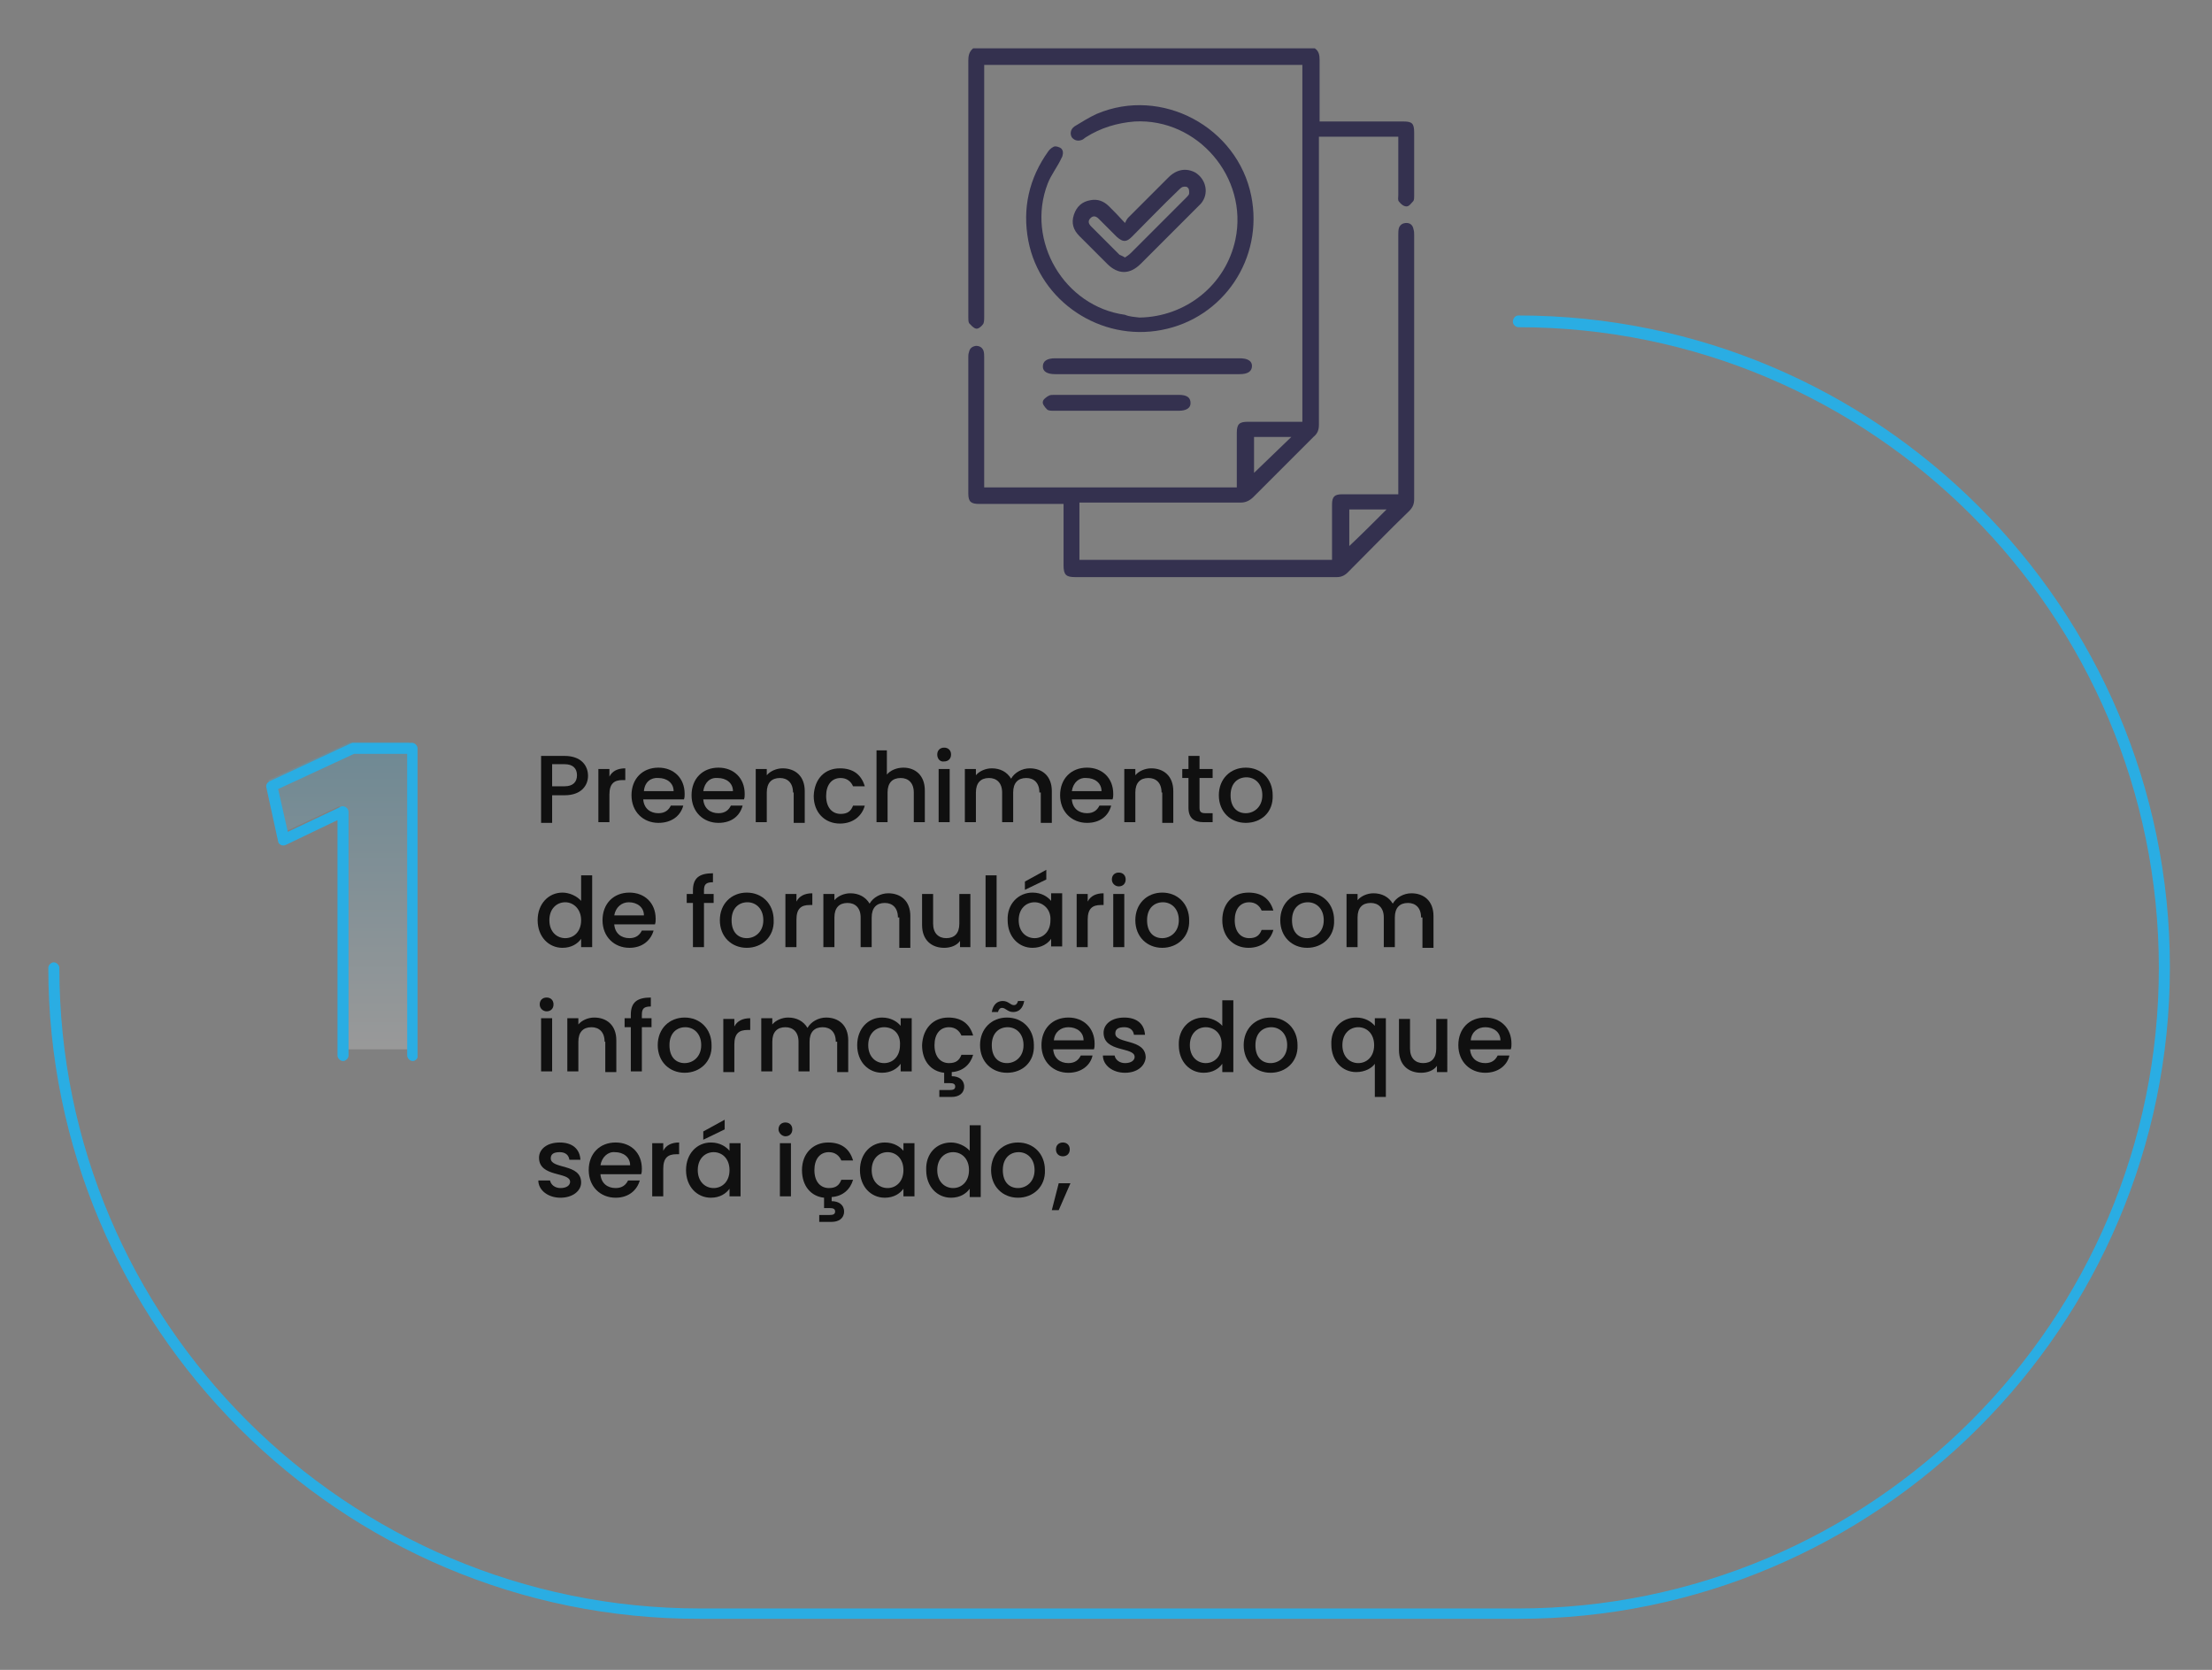 <?xml version="1.0" encoding="utf-8"?>
<!-- Generator: Adobe Illustrator 25.0.0, SVG Export Plug-In . SVG Version: 6.00 Build 0)  -->
<svg version="1.1" id="Layer_1" xmlns="http://www.w3.org/2000/svg" xmlns:xlink="http://www.w3.org/1999/xlink" x="0px" y="0px"
	 width="320.5px" height="241.9px" viewBox="0 0 320.5 241.9" style="enable-background:new 0 0 320.5 241.9;" xml:space="preserve"
	>
<rect x="0" y="0" width="320.5" height="241.9" fill="#808080" stroke="none"/>
<style type="text/css">
	.st0{fill:#2AADE3;}
	.st1{opacity:0.2;fill:url(#SVGID_1_);}
	.st2{fill:#101010;}
	.st3{fill:#34314F;}
</style>
<path class="st0" d="M220,45.7c52.1,0,94.4,42.4,94.4,94.4s-42.4,94.4-94.4,94.4H101.4C49.3,234.6,7,192.2,7,140.2
	c0-0.4,0.4-0.8,0.8-0.8c0.4,0,0.8,0.4,0.8,0.8c0,51.2,41.6,92.8,92.8,92.8H220c51.2,0,92.8-41.6,92.8-92.8
	c0-51.2-41.6-92.8-92.8-92.8c-0.4,0-0.8-0.4-0.8-0.8S219.5,45.7,220,45.7z"/>
<linearGradient id="SVGID_1_" gradientUnits="userSpaceOnUse" x1="49.092" y1="152.101" x2="49.092" y2="107.598">
	<stop  offset="0" style="stop-color:#FFFFFF"/>
	<stop  offset="1" style="stop-color:#2AADE3"/>
</linearGradient>
<path class="st1" d="M49.2,116.8h-0.1l-8.5,4l-1.7-7.8l11.8-5.5h8.6v44.5H49.2V116.8z"/>
<path class="st0" d="M59.8,153.7c-0.4,0-0.8-0.4-0.8-0.8v-43.7h-7.7l-11,5.1l1.4,6.2l7.6-3.6c0.1-0.1,0.2-0.1,0.3-0.1h0.1
	c0.4,0,0.8,0.4,0.8,0.8v35.3c0,0.4-0.4,0.8-0.8,0.8c-0.4,0-0.8-0.4-0.8-0.8v-34.1l-7.5,3.6c-0.2,0.1-0.5,0.1-0.7,0
	c-0.2-0.1-0.4-0.3-0.4-0.5l-1.7-7.8c-0.1-0.4,0.1-0.7,0.4-0.9l11.8-5.5c0.1,0,0.2-0.1,0.3-0.1h8.6c0.4,0,0.8,0.4,0.8,0.8v44.5
	C60.6,153.3,60.2,153.7,59.8,153.7z"/>
<g>
	<path class="st2" d="M81.8,115.2H80v4h-1.6v-9.7h3.4c2.3,0,3.4,1.3,3.4,2.9C85.2,113.7,84.3,115.2,81.8,115.2z M81.8,113.9
		c1.2,0,1.8-0.6,1.8-1.6c0-1-0.6-1.6-1.8-1.6H80v3.2H81.8z"/>
	<path class="st2" d="M88.3,119.1h-1.6v-7.7h1.6v1.1c0.4-0.8,1.2-1.2,2.3-1.2v1.7h-0.4c-1.2,0-1.9,0.5-1.9,2.1V119.1z"/>
	<path class="st2" d="M95.4,119.2c-2.2,0-3.9-1.6-3.9-4c0-2.4,1.6-4,3.9-4c2.2,0,3.8,1.5,3.8,3.8c0,0.3,0,0.5-0.1,0.8h-5.9
		c0.1,1.3,1,2,2.2,2c1,0,1.5-0.5,1.8-1.1H99C98.6,118.2,97.3,119.2,95.4,119.2z M93.3,114.6h4.3c0-1.2-1-1.9-2.2-1.9
		C94.3,112.6,93.4,113.3,93.3,114.6z"/>
	<path class="st2" d="M104.1,119.2c-2.2,0-3.9-1.6-3.9-4c0-2.4,1.6-4,3.9-4c2.2,0,3.8,1.5,3.8,3.8c0,0.3,0,0.5-0.1,0.8h-5.9
		c0.1,1.3,1,2,2.2,2c1,0,1.5-0.5,1.8-1.1h1.7C107.2,118.2,106,119.2,104.1,119.2z M101.9,114.6h4.3c0-1.2-1-1.9-2.2-1.9
		C102.9,112.6,102.1,113.3,101.9,114.6z"/>
	<path class="st2" d="M114.9,114.8c0-1.4-0.8-2.1-1.9-2.1c-1.2,0-1.9,0.7-1.9,2.1v4.3h-1.6v-7.7h1.6v0.9c0.5-0.6,1.4-1,2.3-1
		c1.8,0,3.2,1.1,3.2,3.3v4.6h-1.6V114.8z"/>
	<path class="st2" d="M121.7,111.3c1.9,0,3.1,0.9,3.6,2.6h-1.7c-0.3-0.7-0.9-1.2-1.8-1.2c-1.3,0-2.1,1-2.1,2.6
		c0,1.7,0.9,2.6,2.1,2.6c1,0,1.5-0.4,1.8-1.2h1.7c-0.4,1.5-1.7,2.6-3.6,2.6c-2.2,0-3.8-1.6-3.8-4C118,112.8,119.5,111.3,121.7,111.3
		z"/>
	<path class="st2" d="M126.9,108.7h1.6v3.5c0.5-0.6,1.4-1,2.4-1c1.7,0,3.1,1.1,3.1,3.3v4.6h-1.6v-4.3c0-1.4-0.8-2.1-1.9-2.1
		c-1.2,0-1.9,0.7-1.9,2.1v4.3h-1.6V108.7z"/>
	<path class="st2" d="M135.8,109.3c0-0.6,0.4-1,1-1c0.6,0,1,0.4,1,1s-0.4,1-1,1C136.2,110.4,135.8,109.9,135.8,109.3z M136,111.4
		h1.6v7.7H136V111.4z"/>
	<path class="st2" d="M150.6,114.8c0-1.4-0.8-2.1-1.9-2.1c-1.2,0-1.9,0.7-1.9,2.1v4.3h-1.6v-4.3c0-1.4-0.8-2.1-1.9-2.1
		c-1.2,0-1.9,0.7-1.9,2.1v4.3h-1.6v-7.7h1.6v0.9c0.5-0.6,1.4-1,2.3-1c1.2,0,2.2,0.5,2.8,1.5c0.5-0.9,1.6-1.5,2.7-1.5
		c1.8,0,3.2,1.1,3.2,3.3v4.6h-1.6V114.8z"/>
	<path class="st2" d="M157.5,119.2c-2.2,0-3.9-1.6-3.9-4c0-2.4,1.6-4,3.9-4c2.2,0,3.8,1.5,3.8,3.8c0,0.3,0,0.5-0.1,0.8h-5.9
		c0.1,1.3,1,2,2.2,2c1,0,1.5-0.5,1.8-1.1h1.7C160.6,118.2,159.4,119.2,157.5,119.2z M155.3,114.6h4.3c0-1.2-1-1.9-2.2-1.9
		C156.4,112.6,155.5,113.3,155.3,114.6z"/>
	<path class="st2" d="M168.3,114.8c0-1.4-0.8-2.1-1.9-2.1c-1.2,0-1.9,0.7-1.9,2.1v4.3h-1.6v-7.7h1.6v0.9c0.5-0.6,1.4-1,2.3-1
		c1.8,0,3.2,1.1,3.2,3.3v4.6h-1.6V114.8z"/>
	<path class="st2" d="M172.2,112.7h-0.9v-1.3h0.9v-1.9h1.6v1.9h1.9v1.3h-1.9v4.3c0,0.6,0.2,0.8,0.9,0.8h1v1.3h-1.3
		c-1.4,0-2.2-0.6-2.2-2.1V112.7z"/>
	<path class="st2" d="M180.5,119.2c-2.2,0-3.9-1.6-3.9-4c0-2.4,1.7-4,3.9-4s3.9,1.6,3.9,4C184.5,117.7,182.7,119.2,180.5,119.2z
		 M180.5,117.8c1.2,0,2.4-0.9,2.4-2.6s-1.1-2.6-2.3-2.6c-1.2,0-2.3,0.8-2.3,2.6S179.3,117.8,180.5,117.8z"/>
	<path class="st2" d="M81.5,129.3c1,0,2.1,0.5,2.7,1.2v-3.7h1.6v10.4h-1.6V136c-0.5,0.7-1.4,1.3-2.7,1.3c-2,0-3.6-1.6-3.6-4
		C77.9,130.9,79.5,129.3,81.5,129.3z M81.9,130.7c-1.2,0-2.3,0.9-2.3,2.6s1.1,2.6,2.3,2.6c1.2,0,2.3-0.9,2.3-2.6
		C84.2,131.7,83.1,130.7,81.9,130.7z"/>
	<path class="st2" d="M91.2,137.3c-2.2,0-3.9-1.6-3.9-4c0-2.4,1.6-4,3.9-4c2.2,0,3.8,1.5,3.8,3.8c0,0.3,0,0.5-0.1,0.8H89
		c0.1,1.3,1,2,2.2,2c1,0,1.5-0.5,1.8-1.1h1.7C94.3,136.2,93.1,137.3,91.2,137.3z M89,132.6h4.3c0-1.2-1-1.9-2.2-1.9
		C90.1,130.7,89.2,131.4,89,132.6z"/>
	<path class="st2" d="M100.4,130.8h-0.9v-1.3h0.9v-0.5c0-1.8,0.9-2.5,2.9-2.5v1.3c-1,0-1.3,0.3-1.3,1.2v0.5h1.4v1.3H102v6.4h-1.6
		V130.8z"/>
	<path class="st2" d="M108.2,137.3c-2.2,0-3.9-1.6-3.9-4c0-2.4,1.7-4,3.9-4s3.9,1.6,3.9,4C112.2,135.7,110.4,137.3,108.2,137.3z
		 M108.2,135.9c1.2,0,2.4-0.9,2.4-2.6s-1.1-2.6-2.3-2.6c-1.2,0-2.3,0.8-2.3,2.6S107,135.9,108.2,135.9z"/>
	<path class="st2" d="M115.4,137.2h-1.6v-7.7h1.6v1.1c0.4-0.8,1.2-1.2,2.3-1.2v1.7h-0.4c-1.2,0-1.9,0.5-1.9,2.1V137.2z"/>
	<path class="st2" d="M130.1,132.9c0-1.4-0.8-2.1-1.9-2.1c-1.2,0-1.9,0.7-1.9,2.1v4.3h-1.6v-4.3c0-1.4-0.8-2.1-1.9-2.1
		c-1.2,0-1.9,0.7-1.9,2.1v4.3h-1.6v-7.7h1.6v0.9c0.5-0.6,1.4-1,2.3-1c1.2,0,2.2,0.5,2.8,1.5c0.5-0.9,1.6-1.5,2.7-1.5
		c1.8,0,3.2,1.1,3.2,3.3v4.6h-1.6V132.9z"/>
	<path class="st2" d="M140.7,137.2h-1.6v-0.9c-0.5,0.7-1.4,1-2.3,1c-1.8,0-3.2-1.1-3.2-3.3v-4.5h1.6v4.3c0,1.4,0.8,2.1,1.9,2.1
		c1.2,0,1.9-0.7,1.9-2.1v-4.3h1.6V137.2z"/>
	<path class="st2" d="M142.8,126.8h1.6v10.4h-1.6V126.8z"/>
	<path class="st2" d="M149.6,129.3c1.3,0,2.2,0.6,2.7,1.2v-1.1h1.6v7.7h-1.6V136c-0.5,0.7-1.4,1.3-2.7,1.3c-2,0-3.6-1.6-3.6-4
		C145.9,130.9,147.6,129.3,149.6,129.3z M149.9,130.7c-1.2,0-2.3,0.9-2.3,2.6s1.1,2.6,2.3,2.6c1.2,0,2.3-0.9,2.3-2.6
		C152.3,131.7,151.1,130.7,149.9,130.7z M151.6,126v1.4l-3.1,1.5v-1.2L151.6,126z"/>
	<path class="st2" d="M157.6,137.2H156v-7.7h1.6v1.1c0.4-0.8,1.2-1.2,2.3-1.2v1.7h-0.4c-1.2,0-1.9,0.5-1.9,2.1V137.2z"/>
	<path class="st2" d="M161.1,127.4c0-0.6,0.4-1,1-1c0.6,0,1,0.4,1,1s-0.4,1-1,1C161.6,128.4,161.1,128,161.1,127.4z M161.3,129.5
		h1.6v7.7h-1.6V129.5z"/>
	<path class="st2" d="M168.4,137.3c-2.2,0-3.9-1.6-3.9-4c0-2.4,1.7-4,3.9-4s3.9,1.6,3.9,4C172.4,135.7,170.6,137.3,168.4,137.3z
		 M168.4,135.9c1.2,0,2.4-0.9,2.4-2.6s-1.1-2.6-2.3-2.6c-1.2,0-2.3,0.8-2.3,2.6S167.2,135.9,168.4,135.9z"/>
	<path class="st2" d="M180.9,129.3c1.9,0,3.1,0.9,3.6,2.6h-1.7c-0.3-0.7-0.9-1.2-1.8-1.2c-1.3,0-2.1,1-2.1,2.6
		c0,1.7,0.9,2.6,2.1,2.6c1,0,1.5-0.4,1.8-1.2h1.7c-0.4,1.5-1.7,2.6-3.6,2.6c-2.2,0-3.8-1.6-3.8-4
		C177.1,130.9,178.6,129.3,180.9,129.3z"/>
	<path class="st2" d="M189.4,137.3c-2.2,0-3.9-1.6-3.9-4c0-2.4,1.7-4,3.9-4s3.9,1.6,3.9,4C193.4,135.7,191.6,137.3,189.4,137.3z
		 M189.4,135.9c1.2,0,2.4-0.9,2.4-2.6s-1.1-2.6-2.3-2.6c-1.2,0-2.3,0.8-2.3,2.6S188.2,135.9,189.4,135.9z"/>
	<path class="st2" d="M205.9,132.9c0-1.4-0.8-2.1-1.9-2.1c-1.2,0-1.9,0.7-1.9,2.1v4.3h-1.6v-4.3c0-1.4-0.8-2.1-1.9-2.1
		c-1.2,0-1.9,0.7-1.9,2.1v4.3h-1.6v-7.7h1.6v0.9c0.5-0.6,1.4-1,2.3-1c1.2,0,2.2,0.5,2.8,1.5c0.5-0.9,1.6-1.5,2.7-1.5
		c1.8,0,3.2,1.1,3.2,3.3v4.6h-1.6V132.9z"/>
	<path class="st2" d="M78.2,145.5c0-0.6,0.4-1,1-1c0.6,0,1,0.4,1,1s-0.4,1-1,1C78.7,146.5,78.2,146.1,78.2,145.5z M78.4,147.5H80
		v7.7h-1.6V147.5z"/>
	<path class="st2" d="M87.6,150.9c0-1.4-0.8-2.1-1.9-2.1c-1.2,0-1.9,0.7-1.9,2.1v4.3h-1.6v-7.7h1.6v0.9c0.5-0.6,1.4-1,2.3-1
		c1.8,0,3.2,1.1,3.2,3.3v4.6h-1.6V150.9z"/>
	<path class="st2" d="M91.4,148.8h-0.9v-1.3h0.9V147c0-1.8,0.9-2.5,2.9-2.5v1.3c-1,0-1.3,0.3-1.3,1.2v0.5h1.4v1.3H93v6.4h-1.6V148.8
		z"/>
	<path class="st2" d="M99.2,155.4c-2.2,0-3.9-1.6-3.9-4c0-2.4,1.7-4,3.9-4s3.9,1.6,3.9,4C103.2,153.8,101.4,155.4,99.2,155.4z
		 M99.2,154c1.2,0,2.4-0.9,2.4-2.6s-1.1-2.6-2.3-2.6c-1.2,0-2.3,0.8-2.3,2.6S98,154,99.2,154z"/>
	<path class="st2" d="M106.4,155.3h-1.6v-7.7h1.6v1.1c0.4-0.8,1.2-1.2,2.3-1.2v1.7h-0.4c-1.2,0-1.9,0.5-1.9,2.1V155.3z"/>
	<path class="st2" d="M121.1,150.9c0-1.4-0.8-2.1-1.9-2.1c-1.2,0-1.9,0.7-1.9,2.1v4.3h-1.6v-4.3c0-1.4-0.8-2.1-1.9-2.1
		c-1.2,0-1.9,0.7-1.9,2.1v4.3h-1.6v-7.7h1.6v0.9c0.5-0.6,1.4-1,2.3-1c1.2,0,2.2,0.5,2.8,1.5c0.5-0.9,1.6-1.5,2.7-1.5
		c1.8,0,3.2,1.1,3.2,3.3v4.6h-1.6V150.9z"/>
	<path class="st2" d="M127.8,147.4c1.3,0,2.2,0.6,2.7,1.2v-1.1h1.6v7.7h-1.6v-1.1c-0.5,0.7-1.4,1.3-2.7,1.3c-2,0-3.6-1.6-3.6-4
		C124.2,149,125.8,147.4,127.8,147.4z M128.1,148.8c-1.2,0-2.3,0.9-2.3,2.6s1.1,2.6,2.3,2.6c1.2,0,2.3-0.9,2.3-2.6
		C130.5,149.7,129.4,148.8,128.1,148.8z"/>
	<path class="st2" d="M137.4,147.4c1.9,0,3.1,0.9,3.6,2.6h-1.7c-0.3-0.7-0.9-1.2-1.8-1.2c-1.3,0-2.1,1-2.1,2.6
		c0,1.7,0.9,2.6,2.1,2.6c1,0,1.5-0.4,1.8-1.2h1.7c-0.4,1.4-1.5,2.4-3.1,2.5v0.6c1,0,1.8,0.5,1.8,1.5c0,1-0.8,1.5-1.8,1.5h-1.8v-1
		h1.5c0.5,0,0.8-0.1,0.8-0.5s-0.3-0.5-0.8-0.5h-0.8v-1.5c-1.9-0.2-3.2-1.7-3.2-4C133.7,149,135.2,147.4,137.4,147.4z"/>
	<path class="st2" d="M145.9,155.4c-2.2,0-3.9-1.6-3.9-4c0-2.4,1.7-4,3.9-4s3.9,1.6,3.9,4C149.9,153.8,148.2,155.4,145.9,155.4z
		 M145.9,154c1.2,0,2.4-0.9,2.4-2.6s-1.1-2.6-2.3-2.6c-1.2,0-2.3,0.8-2.3,2.6S144.7,154,145.9,154z M145.3,145
		c0.8,0,1.1,0.6,1.6,0.6c0.3,0,0.5-0.2,0.6-0.6h0.9c-0.2,1.1-0.8,1.6-1.6,1.6c-0.8,0-1.1-0.6-1.6-0.6c-0.3,0-0.5,0.2-0.6,0.6h-0.9
		C143.9,145.5,144.5,145,145.3,145z"/>
	<path class="st2" d="M154.8,155.4c-2.2,0-3.9-1.6-3.9-4c0-2.4,1.6-4,3.9-4c2.2,0,3.8,1.5,3.8,3.8c0,0.3,0,0.5-0.1,0.8h-5.9
		c0.1,1.3,1,2,2.2,2c1,0,1.5-0.5,1.8-1.1h1.7C158,154.3,156.7,155.4,154.8,155.4z M152.7,150.7h4.3c0-1.2-1-1.9-2.2-1.9
		C153.7,148.8,152.8,149.5,152.7,150.7z"/>
	<path class="st2" d="M163,155.4c-1.8,0-3.2-1.1-3.2-2.5h1.7c0.1,0.6,0.7,1.1,1.5,1.1c0.9,0,1.4-0.4,1.4-0.9c0-1.5-4.5-0.6-4.5-3.5
		c0-1.2,1.1-2.2,3-2.2c1.8,0,2.9,0.9,3,2.5h-1.6c-0.1-0.7-0.6-1.1-1.4-1.1c-0.9,0-1.3,0.3-1.3,0.9c0,1.6,4.4,0.7,4.4,3.5
		C165.9,154.4,164.8,155.4,163,155.4z"/>
	<path class="st2" d="M174.4,147.4c1,0,2.1,0.5,2.7,1.2v-3.7h1.6v10.4h-1.6v-1.2c-0.5,0.7-1.4,1.3-2.7,1.3c-2,0-3.6-1.6-3.6-4
		C170.7,149,172.4,147.4,174.4,147.4z M174.7,148.8c-1.2,0-2.3,0.9-2.3,2.6s1.1,2.6,2.3,2.6c1.2,0,2.3-0.9,2.3-2.6
		C177.1,149.7,175.9,148.8,174.7,148.8z"/>
	<path class="st2" d="M184.1,155.4c-2.2,0-3.9-1.6-3.9-4c0-2.4,1.7-4,3.9-4s3.9,1.6,3.9,4C188.1,153.8,186.3,155.4,184.1,155.4z
		 M184.1,154c1.2,0,2.4-0.9,2.4-2.6s-1.1-2.6-2.3-2.6c-1.2,0-2.3,0.8-2.3,2.6S182.9,154,184.1,154z"/>
	<path class="st2" d="M196.5,147.4c1.3,0,2.2,0.6,2.7,1.2v-1.1h1.6v11.4h-1.6v-4.8c-0.4,0.6-1.4,1.2-2.7,1.2c-2,0-3.6-1.6-3.6-4
		C192.8,149,194.4,147.4,196.5,147.4z M196.8,148.8c-1.2,0-2.3,0.9-2.3,2.6s1.1,2.6,2.3,2.6c1.2,0,2.3-0.9,2.3-2.6
		C199.1,149.7,198,148.8,196.8,148.8z"/>
	<path class="st2" d="M209.8,155.3h-1.6v-0.9c-0.5,0.7-1.4,1-2.3,1c-1.8,0-3.2-1.1-3.2-3.3v-4.5h1.6v4.3c0,1.4,0.8,2.1,1.9,2.1
		c1.2,0,1.9-0.7,1.9-2.1v-4.3h1.6V155.3z"/>
	<path class="st2" d="M215.2,155.4c-2.2,0-3.9-1.6-3.9-4c0-2.4,1.6-4,3.9-4c2.2,0,3.8,1.5,3.8,3.8c0,0.3,0,0.5-0.1,0.8H213
		c0.1,1.3,1,2,2.2,2c1,0,1.5-0.5,1.8-1.1h1.7C218.4,154.3,217.1,155.4,215.2,155.4z M213.1,150.7h4.3c0-1.2-1-1.9-2.2-1.9
		C214.1,148.8,213.2,149.5,213.1,150.7z"/>
	<path class="st2" d="M81.2,173.5c-1.8,0-3.2-1.1-3.2-2.5h1.7c0.1,0.6,0.7,1.1,1.5,1.1c0.9,0,1.4-0.4,1.4-0.9c0-1.5-4.5-0.6-4.5-3.5
		c0-1.2,1.1-2.2,3-2.2c1.8,0,2.9,0.9,3,2.5h-1.6c-0.1-0.7-0.6-1.1-1.4-1.1c-0.9,0-1.3,0.3-1.3,0.9c0,1.6,4.4,0.7,4.4,3.5
		C84.2,172.5,83,173.5,81.2,173.5z"/>
	<path class="st2" d="M89.2,173.5c-2.2,0-3.9-1.6-3.9-4c0-2.4,1.6-4,3.9-4c2.2,0,3.8,1.5,3.8,3.8c0,0.3,0,0.5-0.1,0.8H87
		c0.1,1.3,1,2,2.2,2c1,0,1.5-0.5,1.8-1.1h1.7C92.3,172.4,91.1,173.5,89.2,173.5z M87,168.8h4.3c0-1.2-1-1.9-2.2-1.9
		C88.1,166.8,87.2,167.6,87,168.8z"/>
	<path class="st2" d="M96.1,173.3h-1.6v-7.7h1.6v1.1c0.4-0.8,1.2-1.2,2.3-1.2v1.7H98c-1.2,0-1.9,0.5-1.9,2.1V173.3z"/>
	<path class="st2" d="M103,165.5c1.3,0,2.2,0.6,2.7,1.2v-1.1h1.6v7.7h-1.6v-1.1c-0.5,0.7-1.4,1.3-2.7,1.3c-2,0-3.6-1.6-3.6-4
		C99.4,167.1,101,165.5,103,165.5z M103.4,166.9c-1.2,0-2.3,0.9-2.3,2.6s1.1,2.6,2.3,2.6c1.2,0,2.3-0.9,2.3-2.6
		C105.7,167.8,104.6,166.9,103.4,166.9z M105,162.2v1.4l-3.1,1.5v-1.2L105,162.2z"/>
	<path class="st2" d="M112.8,163.6c0-0.6,0.4-1,1-1c0.6,0,1,0.4,1,1s-0.4,1-1,1C113.3,164.6,112.8,164.1,112.8,163.6z M113,165.6
		h1.6v7.7H113V165.6z"/>
	<path class="st2" d="M120,165.5c1.9,0,3.1,0.9,3.6,2.6h-1.7c-0.3-0.7-0.9-1.2-1.8-1.2c-1.3,0-2.1,1-2.1,2.6c0,1.7,0.9,2.6,2.1,2.6
		c1,0,1.5-0.4,1.8-1.2h1.7c-0.4,1.4-1.5,2.4-3.1,2.5v0.6c1,0,1.8,0.5,1.8,1.5c0,1-0.8,1.5-1.8,1.5h-1.8v-1h1.5
		c0.5,0,0.8-0.1,0.8-0.5s-0.3-0.5-0.8-0.5h-0.8v-1.5c-1.9-0.2-3.2-1.7-3.2-4C116.2,167.1,117.8,165.5,120,165.5z"/>
	<path class="st2" d="M128.2,165.5c1.3,0,2.2,0.6,2.7,1.2v-1.1h1.6v7.7h-1.6v-1.1c-0.5,0.7-1.4,1.3-2.7,1.3c-2,0-3.6-1.6-3.6-4
		C124.6,167.1,126.2,165.5,128.2,165.5z M128.6,166.9c-1.2,0-2.3,0.9-2.3,2.6s1.1,2.6,2.3,2.6c1.2,0,2.3-0.9,2.3-2.6
		C130.9,167.8,129.8,166.9,128.6,166.9z"/>
	<path class="st2" d="M137.8,165.5c1,0,2.1,0.5,2.7,1.2V163h1.6v10.4h-1.6v-1.2c-0.5,0.7-1.4,1.3-2.7,1.3c-2,0-3.6-1.6-3.6-4
		C134.1,167.1,135.7,165.5,137.8,165.5z M138.1,166.9c-1.2,0-2.3,0.9-2.3,2.6s1.1,2.6,2.3,2.6c1.2,0,2.3-0.9,2.3-2.6
		C140.4,167.8,139.3,166.9,138.1,166.9z"/>
	<path class="st2" d="M147.5,173.5c-2.2,0-3.9-1.6-3.9-4c0-2.4,1.7-4,3.9-4s3.9,1.6,3.9,4C151.5,171.9,149.7,173.5,147.5,173.5z
		 M147.5,172.1c1.2,0,2.4-0.9,2.4-2.6s-1.1-2.6-2.3-2.6c-1.2,0-2.3,0.8-2.3,2.6S146.3,172.1,147.5,172.1z"/>
	<path class="st2" d="M153.4,171.4h1.7l-1.7,3.9h-1L153.4,171.4z M154,167.5c-0.6,0-1-0.4-1-1s0.4-1,1-1c0.6,0,1,0.4,1,1
		S154.6,167.5,154,167.5z"/>
</g>
<g>
	<g>
		<path class="st3" d="M190.5,7c0.6,0.4,0.7,1,0.7,1.7c0,2.7,0,5.3,0,8c0,0.3,0,0.5,0,0.9c0.3,0,0.6,0,0.8,0c3.8,0,7.6,0,11.4,0
			c1.2,0,1.5,0.3,1.5,1.6c0,3.1,0,6.2,0,9.2c0,0.2,0,0.5-0.1,0.7c-0.3,0.3-0.6,0.8-1,0.8c-0.4,0-0.8-0.3-1.1-0.7
			c-0.2-0.2-0.1-0.6-0.1-0.9c0-2.8,0-5.6,0-8.5c-1.9,0-3.8,0-5.7,0c-1.9,0-3.8,0-5.8,0c0,0.3,0,0.6,0,1c0,13.6,0,27.1,0,40.7
			c0,0.8-0.2,1.3-0.8,1.8c-2.9,2.9-5.8,5.8-8.7,8.7c-0.5,0.5-1.1,0.8-1.8,0.8c-7.5,0-14.9,0-22.4,0c-0.3,0-0.6,0-1,0
			c0,2.8,0,5.5,0,8.3c12.2,0,24.3,0,36.6,0c0-0.3,0-0.5,0-0.8c0-2.4,0-4.8,0-7.2c0-1.2,0.4-1.5,1.5-1.5c2.4,0,4.8,0,7.2,0
			c0.3,0,0.5,0,0.9,0c0-0.4,0-0.7,0-1c0-12.2,0-24.4,0-36.5c0-0.4,0-0.8,0.1-1.1c0.2-0.5,0.6-0.7,1.1-0.7c0.5,0,0.9,0.3,1,0.9
			c0.1,0.3,0.1,0.6,0.1,0.9c0,12.7,0,25.4,0,38.2c0,0.7-0.2,1.2-0.7,1.7c-3,2.9-5.9,5.9-8.9,8.9c-0.5,0.5-1,0.7-1.6,0.7
			c-12.6,0-25.2,0-37.9,0c-1.3,0-1.7-0.3-1.7-1.7c0-2.9,0-5.9,0-8.9c-0.3,0-0.6,0-0.8,0c-3.8,0-7.6,0-11.4,0c-1.2,0-1.6-0.3-1.6-1.5
			c0-6.6,0-13.2,0-19.8c0-0.2,0-0.4,0.1-0.7c0.1-0.5,0.4-0.8,1-0.9c0.5,0,0.9,0.2,1.1,0.7c0.1,0.3,0.1,0.7,0.1,1c0,6,0,11.9,0,17.9
			c0,0.3,0,0.6,0,0.9c12.2,0,24.3,0,36.6,0c0-0.3,0-0.5,0-0.8c0-2.4,0-4.7,0-7.1c0-1.3,0.4-1.6,1.6-1.6c2.4,0,4.7,0,7.1,0
			c0.3,0,0.5,0,0.8,0c0-17.3,0-34.4,0-51.7c-15.4,0-30.7,0-46.1,0c0,0.3,0,0.6,0,0.9c0,11.9,0,23.8,0,35.6c0,0.4,0,0.9-0.2,1.1
			c-0.2,0.3-0.7,0.7-1,0.6c-0.4-0.1-0.7-0.5-1-0.8c-0.1-0.2-0.1-0.6-0.1-0.9c0-12.4,0-24.8,0-37.1c0-0.7,0.1-1.3,0.7-1.8
			C157.6,7,174.1,7,190.5,7z M195.5,79.1c1.8-1.7,3.6-3.5,5.4-5.3c-1.7,0-3.5,0-5.4,0C195.5,75.7,195.5,77.5,195.5,79.1z
			 M181.7,68.5c1.8-1.7,3.6-3.5,5.4-5.2c-1.7,0-3.5,0-5.4,0C181.7,65.1,181.7,66.9,181.7,68.5z"/>
		<path class="st3" d="M165.1,46c6.7-0.1,12.5-4.7,13.9-11.3c1.9-9-5.5-17.6-14.6-17.1c-2.5,0.2-4.9,0.9-7.1,2.3
			c-0.1,0.1-0.3,0.2-0.4,0.3c-0.6,0.3-1.2,0.2-1.6-0.3c-0.3-0.5-0.2-1.2,0.4-1.6c1-0.6,2.1-1.3,3.2-1.8c9.4-4,20.4,1.9,22.4,11.9
			c1.8,9-4,17.7-13,19.4c-8.8,1.7-17.6-4.1-19.3-12.9c-0.9-4.7,0.1-9.1,2.9-13c0.2-0.3,0.7-0.7,1-0.7c0.3,0,0.9,0.2,1,0.5
			c0.2,0.3,0.1,0.9-0.1,1.2c-0.6,1.3-1.5,2.4-2,3.7c-3.2,8.3,2.4,17.8,11.2,19C163.7,45.9,164.4,45.9,165.1,46z"/>
		<path class="st3" d="M163,32.3c0.2-0.4,0.3-0.6,0.5-0.8c1.9-1.9,3.9-3.9,5.8-5.8c1.2-1.2,2.6-1.4,3.9-0.7c1.6,1,2,3.1,0.8,4.5
			c-0.2,0.2-0.4,0.4-0.6,0.6c-2.7,2.7-5.4,5.4-8.1,8.1c-1.6,1.6-3.3,1.6-4.9,0c-1.3-1.3-2.7-2.7-4-4c-0.9-0.9-1.2-1.9-0.8-3.1
			c0.4-1.2,1.2-1.9,2.4-2.1c1-0.2,1.9,0.1,2.7,0.9C161.4,30.6,162.1,31.3,163,32.3z M163,37.3c0.3-0.2,0.6-0.4,0.8-0.6
			c2.7-2.7,5.4-5.4,8.1-8.1c0.2-0.2,0.4-0.4,0.4-0.6c0-0.3,0-0.7-0.2-0.8c-0.1-0.2-0.5-0.2-0.8-0.1c-0.2,0.1-0.4,0.3-0.6,0.5
			c-2.3,2.2-4.5,4.5-6.7,6.7c-0.8,0.8-1.3,0.8-2.2,0c-0.9-0.9-1.7-1.7-2.6-2.6c-0.4-0.4-0.8-0.5-1.2-0.1c-0.4,0.4-0.3,0.8,0.1,1.2
			c1.4,1.4,2.7,2.7,4.1,4.1C162.4,37,162.7,37.1,163,37.3z"/>
		<path class="st3" d="M166.2,54.2c-4.4,0-8.9,0-13.3,0c-1.2,0-1.8-0.4-1.8-1.1c0-0.8,0.6-1.2,1.8-1.2c8.9,0,17.8,0,26.7,0
			c1.2,0,1.8,0.4,1.8,1.1c0,0.8-0.6,1.2-1.8,1.2C175,54.2,170.6,54.2,166.2,54.2z"/>
		<path class="st3" d="M161.8,59.5c-3.1,0-6.1,0-9.2,0c-0.3,0-0.7,0-0.9-0.2c-0.3-0.3-0.7-0.8-0.6-1.1c0-0.3,0.5-0.7,0.9-0.9
			c0.2-0.1,0.5-0.1,0.8-0.1c6,0,12,0,18,0c1.2,0,1.7,0.4,1.7,1.2c0,0.7-0.6,1.1-1.7,1.1C167.8,59.5,164.8,59.5,161.8,59.5z"/>
	</g>
</g>
</svg>

